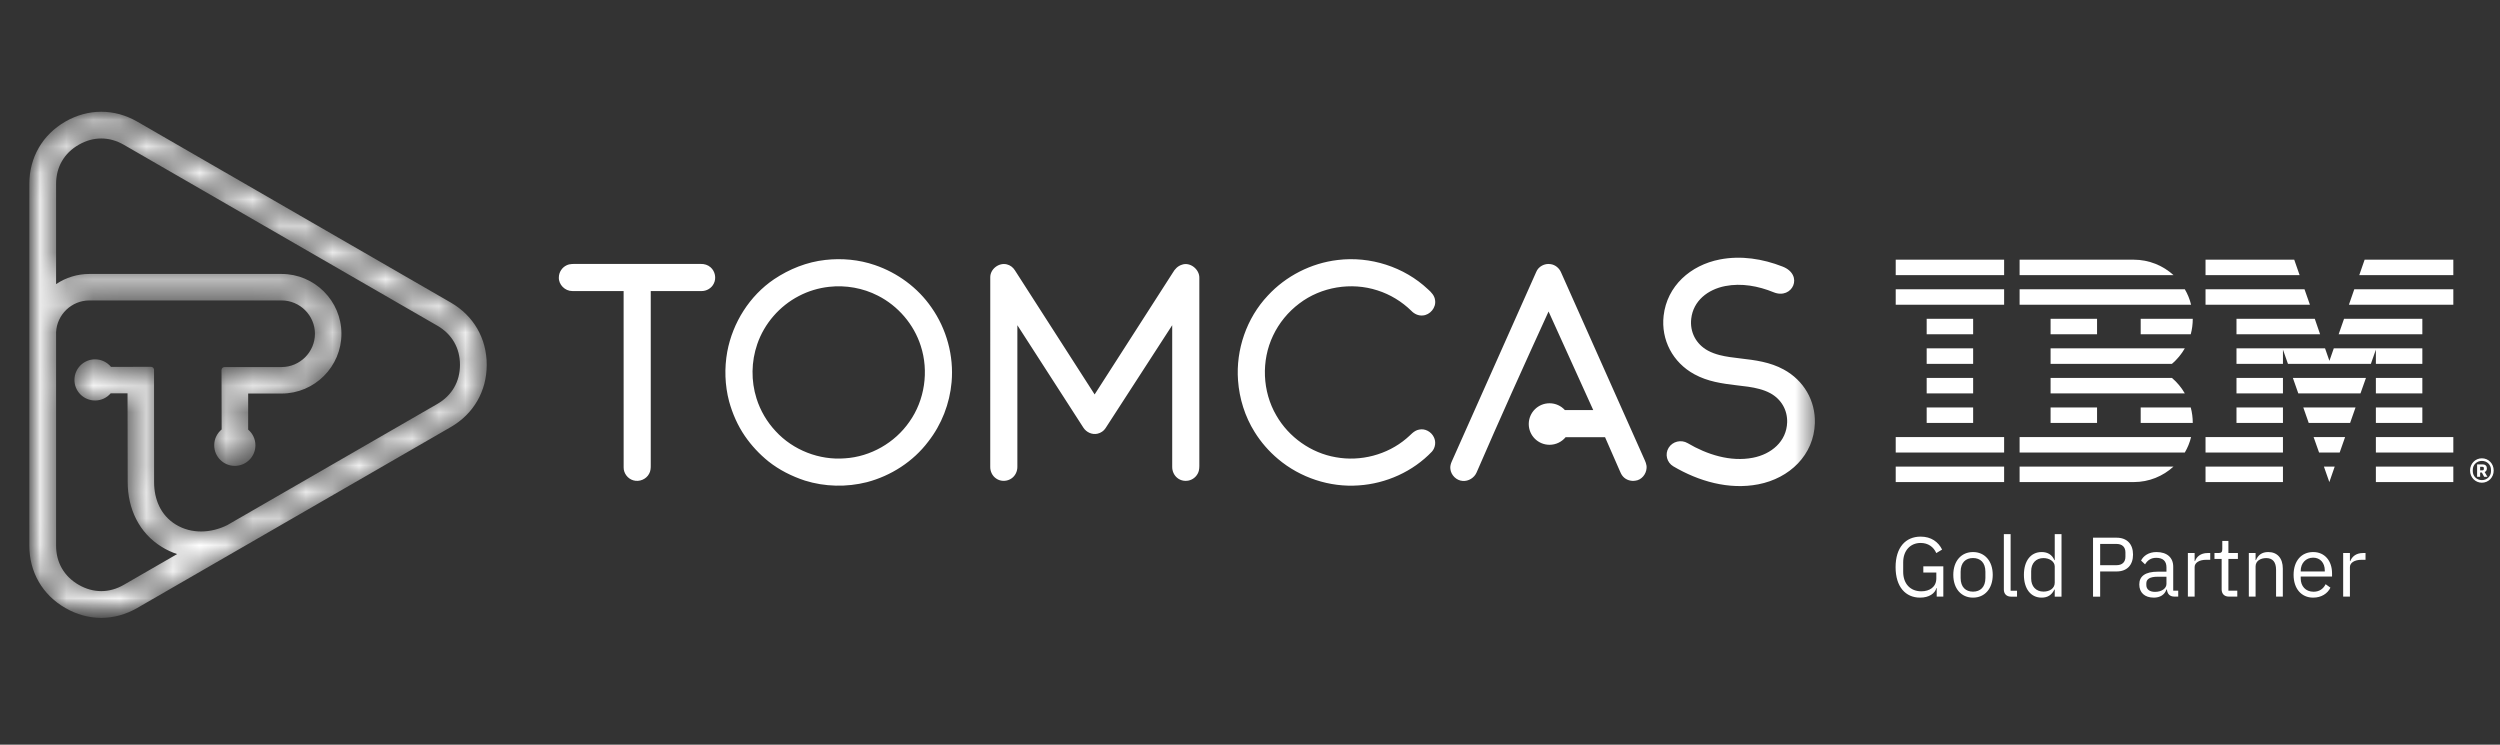 <?xml version="1.0" encoding="UTF-8"?>
<svg xmlns="http://www.w3.org/2000/svg" width="94" height="28" viewBox="0 0 94 28" fill="none">
  <rect x="0" y="0" width="94" height="28" fill="#333333" stroke="none"/>
  <g clip-path="url(#clip0_4752_31726)">
    <path fill-rule="evenodd" clip-rule="evenodd" d="M72.82 22.109H72.809C72.756 22.315 72.531 22.471 72.195 22.471C71.65 22.471 71.274 22.067 71.274 21.326C71.274 20.587 71.647 20.177 72.216 20.177C72.613 20.177 72.881 20.376 73.023 20.664L72.804 20.796C72.703 20.563 72.497 20.415 72.216 20.415C71.825 20.415 71.56 20.706 71.56 21.143V21.503C71.56 21.939 71.819 22.233 72.243 22.233C72.55 22.233 72.806 22.074 72.806 21.746V21.527H72.317V21.294H73.069V22.432H72.82V22.109ZM73.444 21.614C73.444 21.093 73.746 20.757 74.185 20.757C74.625 20.757 74.927 21.093 74.927 21.614C74.927 22.135 74.625 22.471 74.185 22.471C73.746 22.471 73.444 22.135 73.444 21.614ZM74.651 21.733V21.497C74.651 21.151 74.458 20.982 74.185 20.982C73.913 20.982 73.72 21.151 73.72 21.497V21.733C73.72 22.077 73.913 22.246 74.185 22.246C74.458 22.246 74.651 22.077 74.651 21.733ZM75.615 22.434C75.44 22.434 75.345 22.323 75.345 22.17V20.084H75.599V22.212H75.84V22.434H75.615ZM77.258 22.167H77.245C77.147 22.371 76.991 22.471 76.766 22.471C76.356 22.471 76.099 22.138 76.099 21.614C76.099 21.09 76.356 20.757 76.766 20.757C76.991 20.757 77.158 20.855 77.245 21.061H77.258V20.084H77.513V22.434H77.258V22.167ZM77.258 21.91V21.299C77.258 21.119 77.068 20.984 76.835 20.984C76.549 20.984 76.372 21.183 76.372 21.474V21.754C76.372 22.045 76.549 22.244 76.835 22.244C77.068 22.244 77.258 22.122 77.258 21.91ZM78.698 22.434V20.217H79.582C79.979 20.217 80.202 20.46 80.202 20.852C80.202 21.244 79.979 21.487 79.582 21.487H78.966V22.434H78.698ZM78.966 21.251H79.582C79.791 21.251 79.916 21.138 79.916 20.934V20.77C79.916 20.566 79.791 20.452 79.582 20.452H78.966V21.251ZM81.758 22.432C81.57 22.432 81.493 22.318 81.475 22.164H81.459C81.39 22.366 81.216 22.471 80.985 22.471C80.638 22.471 80.437 22.281 80.437 21.974C80.437 21.667 80.66 21.495 81.136 21.495H81.459V21.334C81.459 21.101 81.332 20.974 81.073 20.974C80.874 20.974 80.744 21.069 80.654 21.22L80.504 21.077C80.591 20.902 80.789 20.757 81.083 20.757C81.478 20.757 81.713 20.963 81.713 21.307V22.209H81.901V22.432H81.758ZM81.459 21.955V21.685H81.123C80.834 21.685 80.702 21.775 80.702 21.934V22C80.702 22.162 80.829 22.254 81.028 22.254C81.279 22.254 81.459 22.125 81.459 21.955ZM82.264 22.432V20.794H82.518V21.095H82.534C82.589 20.939 82.74 20.794 83.005 20.794H83.105V21.048H82.954C82.682 21.048 82.518 21.164 82.518 21.32V22.432H82.264ZM83.804 22.432C83.629 22.432 83.534 22.32 83.534 22.162V21.016H83.264V20.794H83.415C83.523 20.794 83.558 20.757 83.558 20.645V20.338H83.788V20.794H84.145V21.016H83.788V22.209H84.122V22.432H83.804ZM84.556 22.432V20.794H84.81V21.061H84.823C84.903 20.876 85.04 20.757 85.286 20.757C85.623 20.757 85.834 20.984 85.834 21.381V22.432H85.58V21.426C85.58 21.132 85.453 20.984 85.21 20.984C85.006 20.984 84.81 21.085 84.81 21.296V22.432H84.556ZM86.239 21.614C86.239 21.093 86.531 20.757 86.975 20.757C87.414 20.757 87.685 21.093 87.685 21.556V21.677H86.507V21.752C86.507 22.035 86.687 22.249 86.991 22.249C87.198 22.249 87.356 22.146 87.443 21.966L87.624 22.096C87.517 22.318 87.284 22.471 86.975 22.471C86.531 22.471 86.239 22.133 86.239 21.614ZM86.507 21.463V21.487H87.412V21.45C87.412 21.162 87.237 20.968 86.975 20.968C86.7 20.968 86.507 21.177 86.507 21.463ZM88.103 22.432V20.794H88.357V21.095H88.372C88.431 20.939 88.579 20.794 88.847 20.794H88.944V21.048H88.796C88.523 21.048 88.357 21.164 88.357 21.32V22.432H88.103Z" fill="white"></path>
    <path fill-rule="evenodd" clip-rule="evenodd" d="M71.279 17.544H75.355V18.126H71.279V17.544ZM71.279 17.015H75.355V16.433H71.279V17.015ZM72.443 15.903H74.19V15.321H72.443V15.903ZM72.443 14.792H74.19V14.21H72.443V14.792ZM72.443 13.681H74.19V13.098H72.443V13.681ZM74.19 11.987H72.443V12.569H74.19V11.987ZM71.279 11.458H75.355V10.876H71.279V11.458ZM71.279 10.346H75.355V9.764H71.279V10.346ZM75.937 17.015H82.149C82.255 16.835 82.335 16.639 82.385 16.433H75.937V17.015ZM81.665 14.21H77.102V14.792H82.149C82.022 14.57 81.858 14.374 81.665 14.21ZM77.102 13.098V13.681H81.665C81.858 13.517 82.022 13.318 82.149 13.098H77.102ZM82.149 10.876H75.937V11.458H82.385C82.335 11.251 82.255 11.056 82.149 10.876ZM80.225 9.764H75.937V10.346H81.726C81.329 9.984 80.802 9.764 80.225 9.764ZM77.102 12.569H78.849V11.987H77.102V12.569ZM80.49 12.569H82.372C82.422 12.384 82.448 12.188 82.448 11.987H80.49V12.569ZM77.102 15.903H78.849V15.321H77.102V15.903ZM80.49 15.321V15.903H82.448C82.448 15.702 82.422 15.507 82.372 15.321H80.49ZM75.937 18.126H80.225C80.807 18.126 81.329 17.904 81.723 17.544H75.937V18.126ZM87.583 18.126L87.785 17.544H87.379L87.583 18.126ZM87.197 17.015H87.972L88.176 16.433H86.991L87.197 17.015ZM86.808 15.903H88.364L88.568 15.321H86.604L86.808 15.903ZM86.416 14.792H88.754L88.96 14.21H86.212L86.416 14.792ZM84.092 12.569H87.236L87.036 11.987H84.092V12.569ZM88.319 11.458H92.245V10.876H88.521L88.319 11.458ZM88.91 9.764L88.708 10.346H92.245V9.764H88.91ZM82.928 18.126H85.839V17.544H82.928V18.126ZM82.928 17.015H85.839V16.433H82.928V17.015ZM84.092 15.903H85.839V15.321H84.092V15.903ZM84.092 14.792H85.839V14.21H84.092V14.792ZM91.08 11.987H88.136L87.933 12.569H91.08V11.987ZM89.333 13.681H91.08V13.098H87.75L87.586 13.569L87.422 13.098H84.092V13.681H85.839V13.146L86.027 13.681H89.145L89.333 13.146V13.681ZM91.08 14.21H89.333V14.792H91.08V14.21ZM89.333 15.903H91.08V15.321H89.333V15.903ZM89.333 17.015H92.245V16.433H89.333V17.015ZM89.333 18.126H92.245V17.544H89.333V18.126ZM86.853 11.458L86.649 10.876H82.928V11.458H86.853ZM86.466 10.346L86.263 9.764H82.928V10.346H86.466ZM92.874 17.692C92.874 17.43 93.073 17.232 93.319 17.232C93.566 17.232 93.763 17.43 93.763 17.692C93.763 17.952 93.566 18.15 93.319 18.15C93.073 18.15 92.874 17.952 92.874 17.692ZM93.661 17.719V17.663C93.661 17.475 93.512 17.33 93.319 17.33C93.126 17.33 92.977 17.475 92.977 17.663V17.719C92.977 17.907 93.126 18.052 93.319 18.052C93.512 18.052 93.661 17.907 93.661 17.719ZM93.253 17.928H93.139V17.462H93.35C93.454 17.462 93.507 17.526 93.507 17.608C93.507 17.682 93.475 17.729 93.423 17.748L93.528 17.928H93.404L93.317 17.766H93.253V17.928ZM93.338 17.684C93.372 17.684 93.393 17.668 93.393 17.634V17.602C93.393 17.568 93.372 17.552 93.338 17.552H93.253V17.684H93.338Z" fill="white"></path>
    <mask id="mask0_4752_31726" style="mask-type:luminance" maskUnits="userSpaceOnUse" x="1" y="4" width="68" height="20">
      <path d="M68.308 4.13H1V23.317H68.308V4.13Z" fill="white"></path>
    </mask>
    <g mask="url(#mask0_4752_31726)">
      <mask id="mask1_4752_31726" style="mask-type:luminance" maskUnits="userSpaceOnUse" x="1" y="4" width="18" height="20">
        <path fill-rule="evenodd" clip-rule="evenodd" d="M16.949 11.376C17.808 11.871 18.301 12.725 18.301 13.717C18.301 14.708 17.808 15.562 16.949 16.058L5.16 22.86C4.3 23.356 3.314 23.356 2.455 22.86C1.596 22.364 1.103 21.51 1.103 20.519V6.914C1.103 5.923 1.596 5.069 2.455 4.573C3.314 4.078 4.3 4.078 5.16 4.573L16.949 11.376ZM9.331 16.153C9.498 16.295 9.604 16.506 9.604 16.743C9.604 17.17 9.257 17.517 8.829 17.517C8.401 17.517 8.054 17.17 8.054 16.743C8.054 16.503 8.163 16.29 8.334 16.147C8.332 15.403 8.329 14.659 8.329 13.915C8.329 13.852 8.38 13.801 8.443 13.801H10.589C11.277 13.801 11.842 13.236 11.842 12.549C11.842 11.861 11.277 11.297 10.589 11.297L7.499 11.297H3.36C2.694 11.297 2.139 11.828 2.109 12.493V20.519C2.109 21.151 2.41 21.673 2.958 21.989C3.506 22.305 4.109 22.305 4.656 21.989L6.66 20.833C6.46 20.767 6.269 20.678 6.089 20.568C5.225 20.039 4.802 19.122 4.801 18.127L4.795 14.789L4.161 14.79C4.019 14.955 3.809 15.059 3.574 15.059C3.146 15.059 2.799 14.713 2.799 14.285C2.799 13.857 3.146 13.511 3.574 13.511C3.815 13.511 4.031 13.621 4.173 13.794L5.677 13.792C5.74 13.792 5.792 13.843 5.792 13.906L5.794 18.127C5.794 18.774 6.041 19.375 6.608 19.722C7.202 20.086 7.939 20.048 8.548 19.743L16.446 15.187C16.993 14.871 17.295 14.349 17.295 13.717C17.295 13.085 16.993 12.563 16.446 12.247L4.656 5.444C4.109 5.128 3.506 5.128 2.958 5.444C2.41 5.76 2.109 6.282 2.109 6.914V10.683C2.477 10.435 2.911 10.301 3.36 10.301L3.638 10.301H10.589C11.827 10.301 12.838 11.311 12.838 12.549C12.838 13.786 11.827 14.797 10.589 14.797H9.331V16.153Z" fill="white"></path>
      </mask>
      <g mask="url(#mask1_4752_31726)">
        <path d="M16.949 11.376C17.808 11.871 18.301 12.725 18.301 13.717C18.301 14.708 17.808 15.562 16.949 16.058L5.16 22.86C4.3 23.356 3.314 23.356 2.455 22.86C1.596 22.364 1.103 21.51 1.103 20.519V6.914C1.103 5.923 1.596 5.069 2.455 4.573C3.314 4.078 4.3 4.078 5.16 4.573L16.949 11.376ZM9.331 16.153C9.498 16.295 9.604 16.506 9.604 16.743C9.604 17.17 9.257 17.517 8.829 17.517C8.401 17.517 8.054 17.17 8.054 16.743C8.054 16.503 8.163 16.29 8.334 16.147C8.332 15.403 8.329 14.659 8.329 13.915C8.329 13.852 8.38 13.801 8.443 13.801H10.589C11.277 13.801 11.842 13.236 11.842 12.549C11.842 11.861 11.277 11.297 10.589 11.297L7.499 11.297H3.36C2.694 11.297 2.139 11.828 2.109 12.493V20.519C2.109 21.151 2.41 21.673 2.958 21.989C3.506 22.305 4.109 22.305 4.656 21.989L6.66 20.833C6.46 20.767 6.269 20.678 6.089 20.568C5.225 20.039 4.802 19.122 4.801 18.127L4.795 14.789L4.161 14.79C4.019 14.955 3.809 15.059 3.574 15.059C3.146 15.059 2.799 14.713 2.799 14.285C2.799 13.857 3.146 13.511 3.574 13.511C3.815 13.511 4.031 13.621 4.173 13.794L5.677 13.792C5.74 13.792 5.792 13.843 5.792 13.906L5.794 18.127C5.794 18.774 6.041 19.375 6.608 19.722C7.202 20.086 7.939 20.048 8.548 19.743L16.446 15.187C16.993 14.871 17.295 14.349 17.295 13.717C17.295 13.085 16.993 12.563 16.446 12.247L4.656 5.444C4.109 5.128 3.506 5.128 2.958 5.444C2.41 5.76 2.109 6.282 2.109 6.914V10.683C2.477 10.435 2.911 10.301 3.36 10.301L3.638 10.301H10.589C11.827 10.301 12.838 11.311 12.838 12.549C12.838 13.786 11.827 14.797 10.589 14.797H9.331V16.153Z" fill="white"></path>
      </g>
      <path fill-rule="evenodd" clip-rule="evenodd" d="M31.029 9.774C31.654 9.703 32.297 9.761 32.893 9.966C33.747 10.257 34.51 10.817 35.023 11.561C35.592 12.37 35.868 13.382 35.78 14.368C35.709 15.177 35.404 15.963 34.903 16.603C34.336 17.355 33.502 17.891 32.594 18.13C31.832 18.322 31.015 18.305 30.264 18.07C29.772 17.908 29.301 17.672 28.894 17.349C28.555 17.076 28.254 16.753 28.007 16.394C27.736 15.998 27.541 15.553 27.414 15.092C27.254 14.485 27.233 13.841 27.345 13.223C27.549 12.134 28.183 11.123 29.105 10.499C29.679 10.115 30.34 9.85 31.029 9.774ZM58.262 15.163C58.492 15.163 58.698 15.262 58.84 15.419H59.906C59.346 14.183 58.786 12.947 58.226 11.712C57.284 13.774 56.405 15.72 55.519 17.767C55.432 17.966 55.214 18.102 54.995 18.083C54.761 18.067 54.558 17.866 54.534 17.634C54.52 17.533 54.549 17.434 54.59 17.344C55.647 14.971 56.705 12.598 57.762 10.225C57.845 10.018 58.08 9.896 58.298 9.931C58.477 9.953 58.63 10.083 58.698 10.247C59.734 12.571 60.77 14.896 61.806 17.22C61.86 17.341 61.924 17.466 61.911 17.602C61.898 17.829 61.72 18.05 61.488 18.074C61.321 18.102 61.141 18.046 61.027 17.919C60.961 17.849 60.927 17.758 60.889 17.671C60.71 17.26 60.53 16.85 60.35 16.439L58.867 16.439C58.723 16.613 58.506 16.724 58.262 16.724C57.831 16.724 57.481 16.375 57.481 15.944C57.481 15.513 57.831 15.163 58.262 15.163ZM66.688 10.989C66.112 10.754 65.481 10.637 64.868 10.756C64.215 10.883 63.666 11.309 63.59 11.984C63.533 12.481 63.768 12.939 64.219 13.184C64.355 13.258 64.5 13.309 64.65 13.349C64.904 13.415 65.17 13.445 65.43 13.476C66.007 13.543 66.549 13.611 67.067 13.893C67.822 14.303 68.264 15.067 68.239 15.907C68.204 17.108 67.287 17.982 66.115 18.21C65.006 18.426 63.867 18.095 62.918 17.535C62.672 17.39 62.592 17.076 62.741 16.836C62.889 16.596 63.211 16.518 63.457 16.663C64.179 17.089 65.062 17.376 65.91 17.211C66.602 17.077 67.175 16.6 67.197 15.878C67.21 15.416 66.975 15.009 66.56 14.783C66.43 14.713 66.292 14.663 66.15 14.625C65.877 14.551 65.587 14.52 65.305 14.488C64.743 14.421 64.216 14.348 63.712 14.074C62.893 13.63 62.45 12.776 62.552 11.872C62.68 10.752 63.561 9.971 64.664 9.756C65.462 9.601 66.277 9.73 67.025 10.023C67.837 10.341 67.395 11.277 66.688 10.989ZM37.234 10.428C37.23 10.118 37.555 9.868 37.853 9.939C37.98 9.968 38.091 10.052 38.159 10.162C39.159 11.718 40.158 13.274 41.158 14.831C42.137 13.306 43.117 11.78 44.096 10.255C44.172 10.12 44.284 10.002 44.435 9.955C44.746 9.837 45.106 10.129 45.095 10.452C45.096 12.753 45.095 15.055 45.095 17.355C45.093 17.468 45.103 17.582 45.078 17.693C45.039 17.86 44.908 18.001 44.745 18.054C44.586 18.108 44.4 18.079 44.269 17.972C44.142 17.872 44.072 17.711 44.075 17.551C44.074 15.777 44.075 14.002 44.075 12.228C43.238 13.52 42.402 14.811 41.566 16.103C41.5 16.205 41.391 16.277 41.273 16.305C41.068 16.357 40.847 16.255 40.735 16.08C39.907 14.797 39.081 13.512 38.253 12.228C38.252 14.003 38.254 15.777 38.253 17.551C38.255 17.716 38.18 17.882 38.045 17.98C37.877 18.107 37.627 18.116 37.455 17.992C37.31 17.895 37.229 17.721 37.233 17.549C37.233 15.175 37.231 12.801 37.234 10.428ZM21.309 9.973C21.432 9.914 21.572 9.925 21.705 9.924C23.253 9.925 24.801 9.924 26.348 9.924C26.482 9.921 26.618 9.96 26.718 10.051C26.888 10.198 26.942 10.462 26.838 10.663C26.755 10.836 26.567 10.947 26.375 10.944C25.739 10.945 25.104 10.944 24.468 10.944C24.468 13.127 24.468 15.311 24.468 17.494C24.47 17.604 24.462 17.719 24.405 17.816C24.297 18.022 24.037 18.128 23.814 18.061C23.603 18.002 23.446 17.795 23.449 17.576C23.447 15.366 23.449 13.155 23.448 10.944C22.804 10.943 22.16 10.946 21.517 10.943C21.245 10.945 20.998 10.701 21.013 10.426C21.015 10.235 21.134 10.052 21.309 9.973ZM50.295 9.776C51.515 9.625 52.794 10.032 53.69 10.876C53.814 10.985 53.941 11.115 53.959 11.289C54.004 11.566 53.77 11.845 53.493 11.862C53.333 11.877 53.177 11.803 53.068 11.689C52.711 11.339 52.272 11.071 51.794 10.919C50.811 10.599 49.678 10.783 48.854 11.411C48.434 11.726 48.091 12.144 47.867 12.619C47.417 13.56 47.463 14.72 47.99 15.621C48.458 16.438 49.297 17.033 50.226 17.192C51.156 17.362 52.157 17.102 52.879 16.489C53.032 16.37 53.153 16.188 53.358 16.153C53.581 16.102 53.815 16.234 53.912 16.436C54.001 16.609 53.971 16.833 53.842 16.979C53.128 17.729 52.121 18.183 51.089 18.251C49.999 18.331 48.888 17.962 48.054 17.258C47.709 16.968 47.41 16.624 47.173 16.242C46.809 15.661 46.6 14.988 46.55 14.305C46.464 13.148 46.872 11.96 47.67 11.114C48.35 10.377 49.298 9.894 50.295 9.776ZM31.17 10.785C30.776 10.829 30.39 10.945 30.039 11.129C29.312 11.505 28.738 12.165 28.473 12.939C28.246 13.594 28.236 14.322 28.445 14.982C28.589 15.441 28.838 15.865 29.167 16.215C29.822 16.927 30.809 17.311 31.773 17.233C32.732 17.172 33.644 16.65 34.191 15.862C34.772 15.046 34.93 13.955 34.62 13.004C34.362 12.194 33.767 11.501 33.009 11.117C32.446 10.828 31.797 10.714 31.17 10.785Z" fill="white"></path>
    </g>
  </g>
  <defs>
    <clipPath id="clip0_4752_31726">
      <rect width="93" height="19.633" fill="white" transform="translate(1 3.683)"></rect>
    </clipPath>
  </defs>
</svg>
